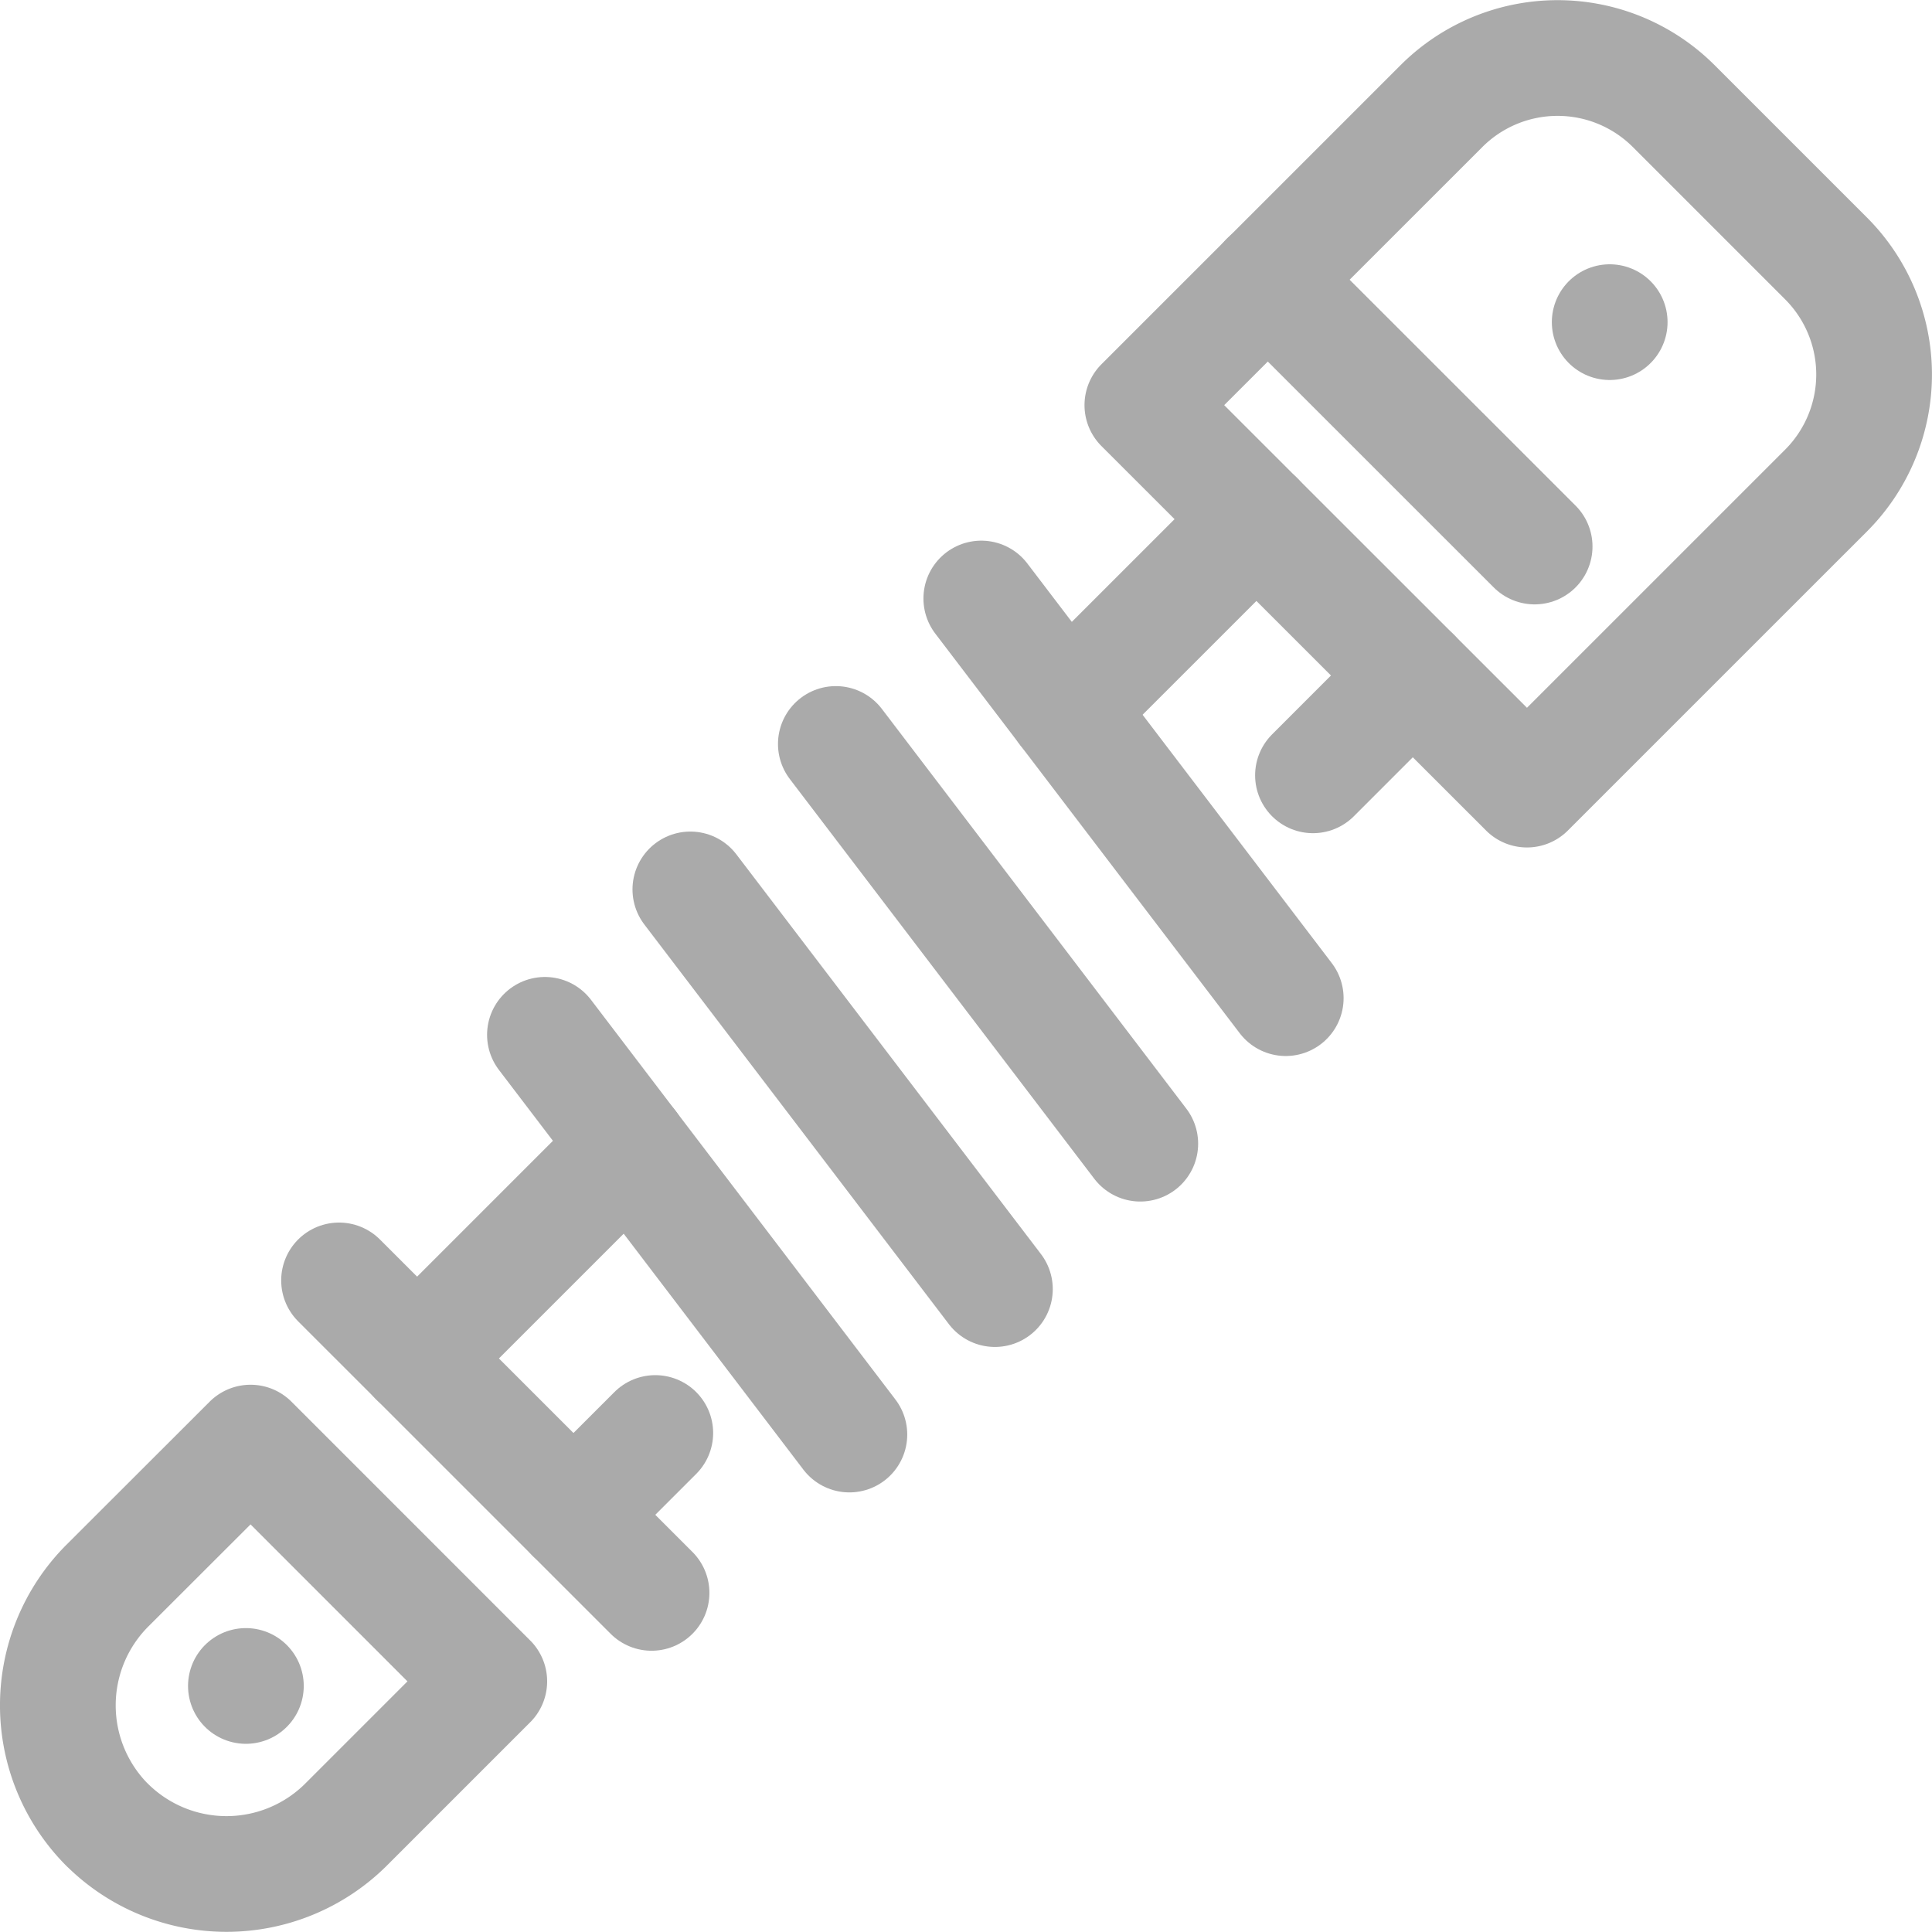 <svg xmlns="http://www.w3.org/2000/svg" width="50.089" height="50.086" viewBox="0 0 50.089 50.086"><defs><style>.a{fill:none;stroke:#aaa;stroke-linecap:round;stroke-linejoin:round;stroke-width:3px;}</style></defs><g transform="translate(1.5 1.5)"><g transform="translate(0 0)"><path class="a" d="M791.453,576.414l7.763-7.762a4.257,4.257,0,0,0,0-6l-3.969-3.969a4.259,4.259,0,0,0-6,0l-7.765,7.764Z" transform="translate(-753.365 -557.443)"/><line class="a" x2="6.921" y2="6.919" transform="translate(31.366 5.75)"/><path class="a" d="M750.516,608.52a4.391,4.391,0,0,0,6.191,0l3.717-3.717-6.189-6.19-3.721,3.717a4.393,4.393,0,0,0,0,6.19Z" transform="translate(-749.239 -562.712)"/><line class="a" y1="2.121" x2="2.121" transform="translate(13.368 35.652)"/><line class="a" y1="2.589" x2="2.588" transform="translate(32.54 16.012)"/><line class="a" y1="4.938" x2="4.939" transform="translate(26.135 11.959)"/><line class="a" y1="5.51" x2="5.51" transform="translate(9.313 28.21)"/><line class="a" x1="8.102" y1="8.101" transform="translate(7.29 31.696)"/><g transform="translate(12.628 14.017)"><line class="a" x2="7.893" y2="10.363" transform="translate(0 11.312)"/><line class="a" x2="7.896" y2="10.362" transform="translate(3.77 7.542)"/><line class="a" x2="7.893" y2="10.363" transform="translate(7.542 3.771)"/><line class="a" x2="7.893" y2="10.361" transform="translate(11.313)"/></g><line class="a" transform="translate(4.875 42.21)"/><line class="a" transform="translate(40.233 6.852)"/></g></g></svg>